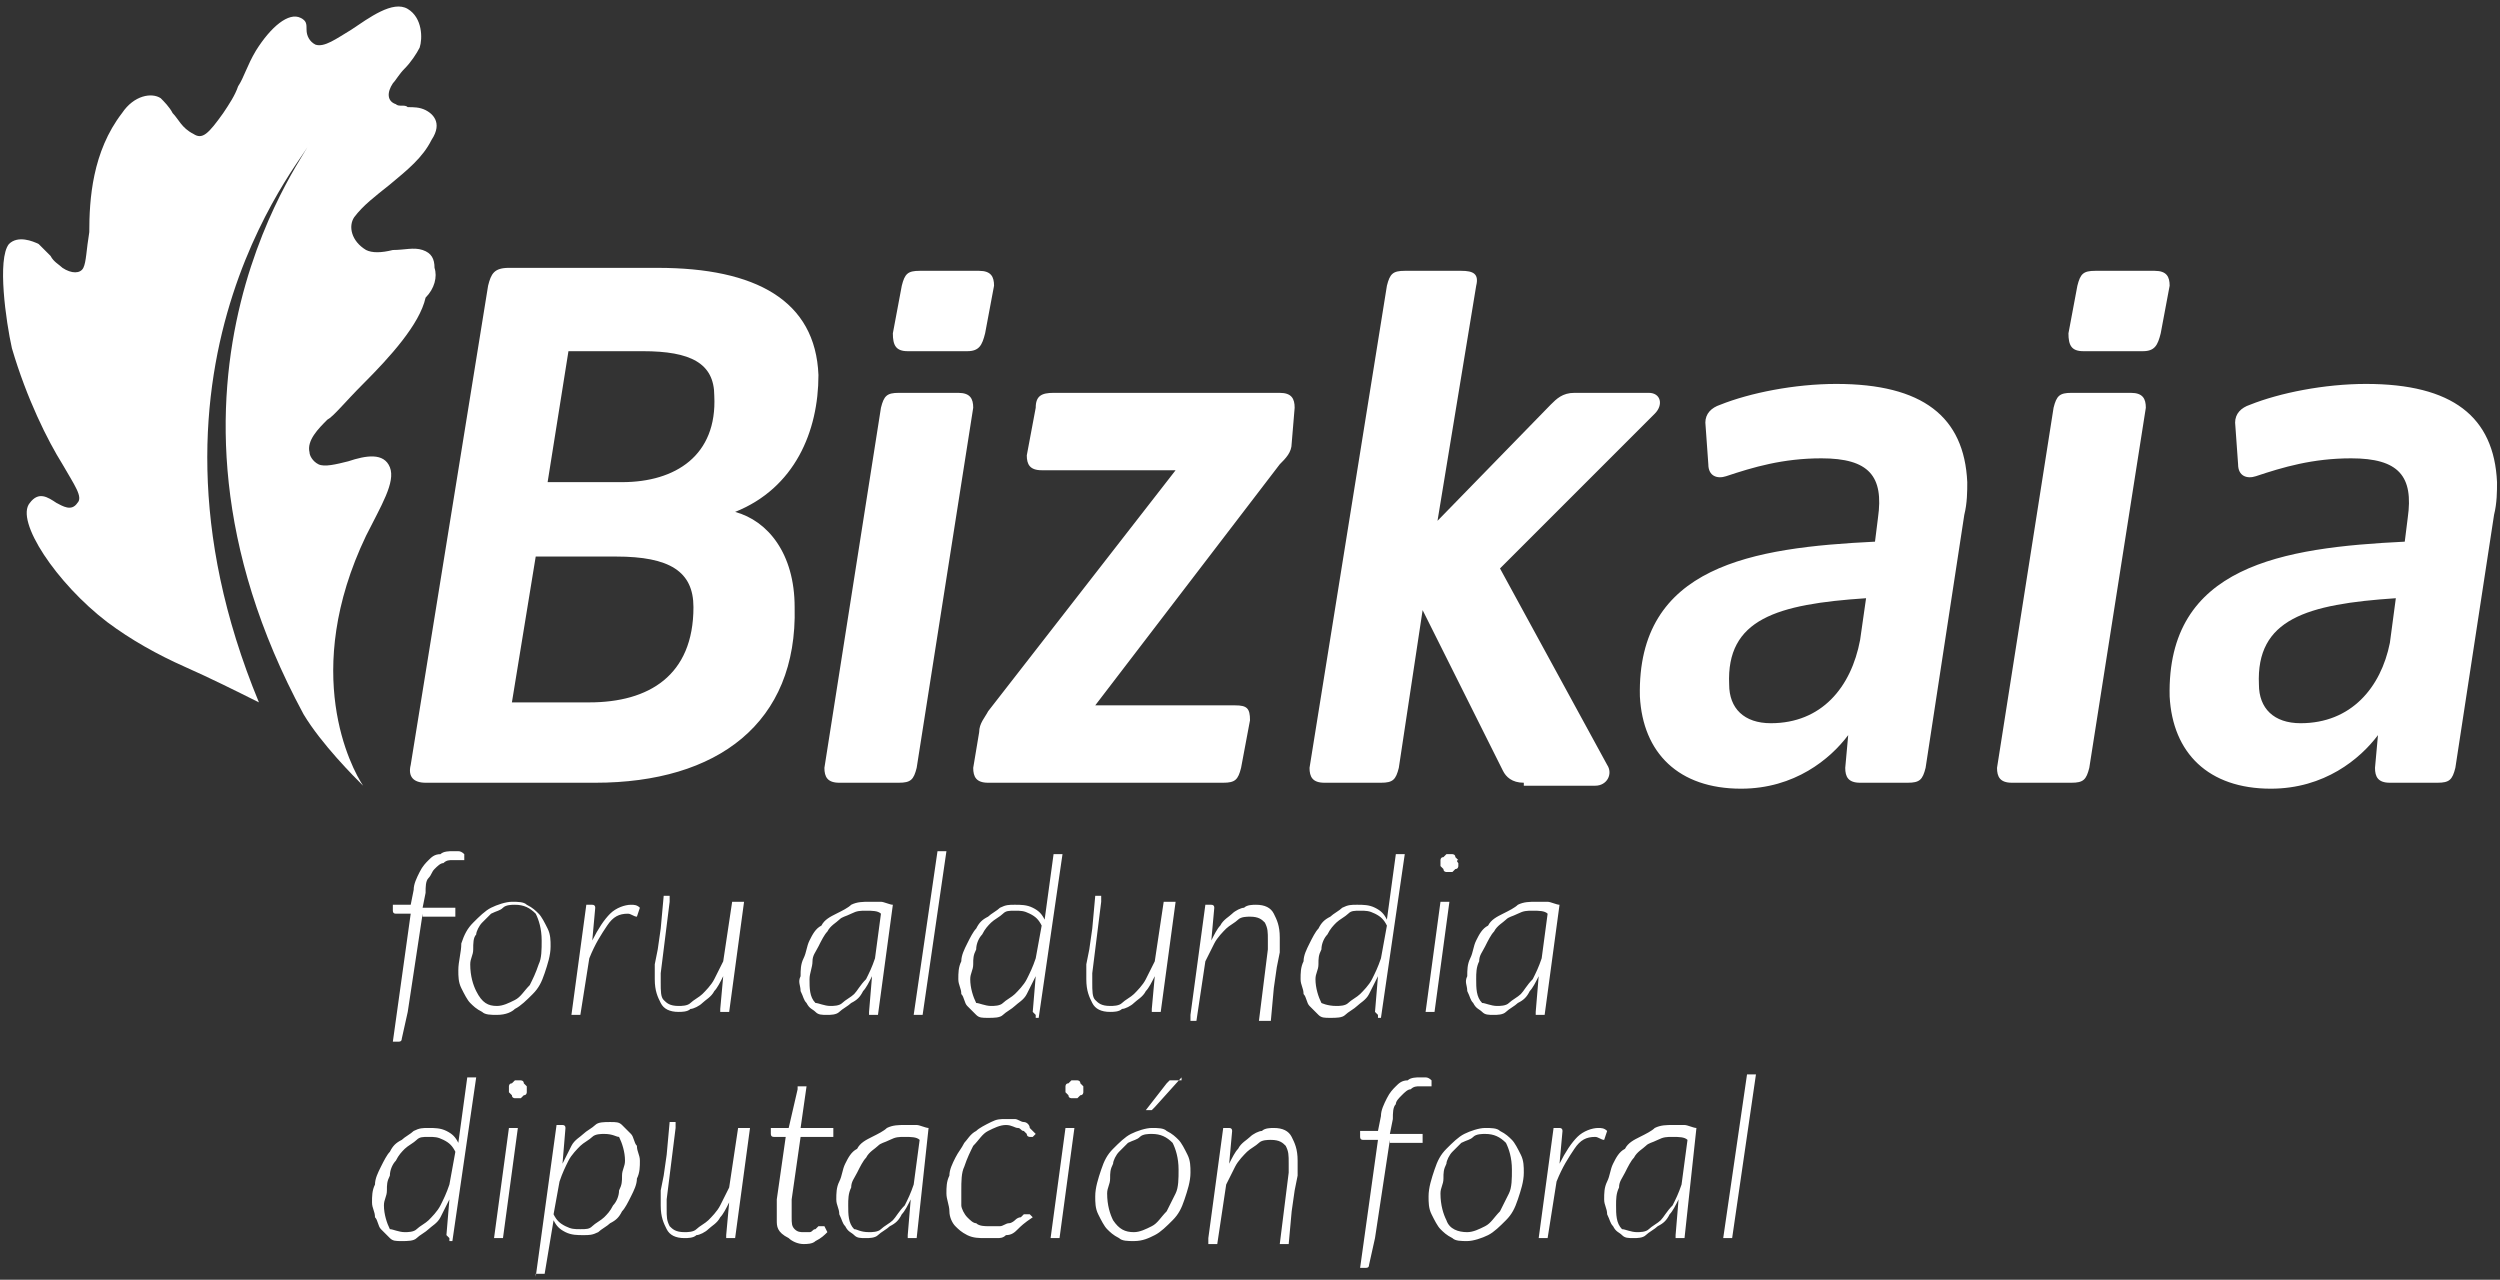 <?xml version="1.0" encoding="UTF-8"?>
<svg xmlns="http://www.w3.org/2000/svg" id="Capa_1" version="1.1" viewBox="0 0 84 43">
  <rect x="0" y="0" width="84" height="43" fill="#333333" stroke="none"/>
  <defs>
    <style>
      .st0 {
        fill: #fff;
      }
    </style>
  </defs>
  <path class="st0" d="M12.2,12.9c-.6.6-1,1.1-1.2,1.2-.3.3-.7.7-.6,1.1,0,.1.1.3.3.4.2.1.6,0,1-.1.6-.2,1.2-.3,1.4.2.2.5-.3,1.3-.8,2.3-2.2,4.6-.5,7.8-.1,8.4-.3-.3-1.4-1.4-2-2.4-6.1-11.3.4-19.2.2-19.2.2.1-6.5,7.2-1.7,18.8-.8-.4-1.6-.8-2.5-1.2-.9-.4-1.8-.9-2.6-1.5-1.7-1.3-3.1-3.4-2.6-4,.3-.4.6-.2.9,0,.2.1.5.3.7,0,.2-.2-.1-.6-.5-1.3-.5-.8-1.2-2.2-1.7-3.9-.2-.9-.5-3-.1-3.5.3-.3.8-.1,1,0,.1.1.3.3.4.4.1.2.3.3.4.4.3.2.6.2.7,0,.1-.2.1-.6.2-1.2,0-1.1.1-2.7,1.1-4,.4-.6,1-.7,1.3-.5.1.1.3.3.4.5.2.2.3.5.7.7.3.2.5,0,1-.7.2-.3.4-.6.5-.9.2-.3.3-.7.6-1.2.5-.8,1.1-1.3,1.5-1.1.2.1.2.2.2.4s.1.4.3.5c.3.1.7-.2,1.2-.5C12.4.6,13.2,0,13.7.3c.5.3.5,1,.4,1.3-.1.2-.3.5-.5.7-.2.2-.3.4-.4.5-.2.3-.2.6.1.7.1.1.3,0,.4.1.2,0,.4,0,.6.1.2.1.6.4.2,1-.3.6-.8,1-1.4,1.5-.5.4-.9.7-1.2,1.1-.2.3-.1.8.4,1.1.2.1.5.1.9,0,.4,0,.7-.1,1,0,.3.1.4.3.4.6.1.3,0,.7-.3,1-.2.9-1.2,2-2.1,2.9ZM57.9,41.6l.8-5.5h.3l-.8,5.5h-.3ZM14.2,30.7l-.5,3.3-.2.9q0,.1-.1.1h-.2l.6-4.3h-.5q-.1,0-.1-.1v-.2h.6l.1-.5c0-.2.1-.4.2-.6.1-.2.2-.3.3-.4.1-.1.2-.2.4-.2.1-.1.3-.1.4-.1h.2q.1,0,.2.1v.2h-.4c-.1,0-.2,0-.3.1-.1,0-.2.1-.3.2-.1.1-.1.2-.2.3-.1.1-.1.3-.1.5l-.1.5h1.1v.3h-1.1v-.1ZM16.7,33.8c.2,0,.4-.1.6-.2.2-.1.3-.3.5-.5.1-.2.2-.4.3-.7.1-.2.1-.5.1-.8,0-.4-.1-.7-.2-.9-.2-.2-.4-.3-.7-.3-.1,0-.3,0-.4.1s-.2.1-.4.2c-.1.1-.2.2-.3.3s-.2.3-.2.4c-.1.1-.1.3-.1.5s-.1.3-.1.5c0,.4.1.7.2.9.2.4.4.5.7.5ZM16.7,34.1c-.2,0-.4,0-.5-.1-.2-.1-.3-.2-.4-.3-.1-.1-.2-.3-.3-.5-.1-.2-.1-.4-.1-.6,0-.3.1-.6.1-.9.1-.3.2-.5.4-.7s.4-.4.6-.5c.2-.1.5-.2.7-.2s.4,0,.5.1c.2.1.3.2.4.3s.2.3.3.5c.1.2.1.4.1.6,0,.3-.1.6-.2.9-.1.3-.2.5-.4.7-.2.2-.4.4-.6.5-.1.1-.3.2-.6.2ZM19.2,34.1l.5-3.7h.2q.1,0,.1.1l-.1,1.1c.2-.4.4-.7.6-.9.2-.2.5-.3.7-.3.1,0,.2,0,.3.1l-.1.3c-.1,0-.2-.1-.3-.1-.3,0-.5.1-.7.4-.2.3-.4.6-.6,1.1l-.3,1.9h-.3ZM22.5,30.3l-.3,2.4v.3c0,.3,0,.5.1.6.1.1.2.2.5.2.1,0,.3,0,.4-.1.1-.1.3-.2.4-.3.1-.1.3-.3.4-.5.1-.2.2-.4.3-.6l.3-2h.4l-.5,3.7h-.3v-.1l.1-1.1c-.1.2-.2.4-.3.5-.1.2-.3.3-.4.4-.1.1-.3.2-.4.2-.1.1-.3.1-.4.1-.3,0-.5-.1-.6-.3-.1-.2-.2-.4-.2-.8v-.5l.1-.5.1-.7.1-1.1h.2v.2ZM27.9,33.8c.1,0,.3,0,.4-.1.1-.1.3-.2.4-.3.1-.1.2-.3.4-.5.1-.2.2-.4.3-.7l.2-1.5c-.1-.1-.3-.1-.5-.1s-.3,0-.5.1c-.2.1-.3.1-.4.2-.1.1-.3.2-.4.4-.1.1-.2.3-.3.5-.1.2-.2.3-.2.5s-.1.4-.1.6c0,.3,0,.6.2.8.1,0,.3.1.5.1ZM29.5,34.1h-.3v-.1l.1-1.2c-.1.2-.2.4-.3.5-.1.2-.2.3-.4.4-.1.1-.3.2-.4.3-.1.1-.3.1-.4.1-.2,0-.3,0-.4-.1-.1-.1-.2-.1-.3-.3-.1-.1-.1-.2-.2-.4,0-.2-.1-.3,0-.5,0-.2,0-.4.1-.6.1-.2.1-.4.2-.6s.2-.4.4-.5c.1-.2.3-.3.5-.4.2-.1.4-.2.5-.3.2-.1.4-.1.6-.1h.4c.1,0,.3.1.4.1l-.5,3.7ZM30.7,34.1l.8-5.5h.3l-.8,5.5h-.3ZM33.3,33.8c.1,0,.3,0,.4-.1s.3-.2.4-.3c.1-.1.3-.3.4-.5.1-.2.2-.4.3-.7l.2-1.1c-.1-.2-.2-.3-.4-.4-.2-.1-.3-.1-.5-.1s-.3,0-.4.1c-.1.1-.3.2-.4.3-.1.1-.2.2-.3.4-.1.1-.2.3-.2.5-.1.2-.1.3-.1.5s-.1.3-.1.5c0,.3.1.6.2.8.1,0,.3.1.5.1ZM34.8,34.1s-.1,0,0,0q-.1-.1-.1-.1l.1-1.2c-.1.2-.2.4-.3.6-.1.2-.3.3-.4.4s-.3.2-.4.3c-.1.1-.3.1-.5.1s-.3,0-.4-.1c-.1-.1-.2-.2-.3-.3s-.1-.3-.2-.4c0-.2-.1-.3-.1-.5s0-.4.1-.6c0-.2.1-.4.2-.6.1-.2.2-.4.3-.5.1-.2.2-.3.4-.4.1-.1.3-.2.4-.3.2-.1.3-.1.5-.1s.4,0,.6.1c.2.1.3.2.4.4l.3-2.2h.3l-.8,5.5h-.1v-.1ZM37,30.3l-.3,2.4v.3c0,.3,0,.5.1.6.1.1.2.2.5.2.1,0,.3,0,.4-.1s.3-.2.4-.3c.1-.1.3-.3.4-.5.1-.2.2-.4.3-.6l.3-2h.4l-.5,3.7h-.3v-.1l.1-1.1c-.1.2-.2.4-.3.5-.1.2-.3.3-.4.4-.1.1-.3.2-.4.2-.1.1-.3.1-.4.1-.3,0-.5-.1-.6-.3-.1-.2-.2-.4-.2-.8v-.5l.1-.5.1-.7.1-1.1h.2v.2ZM40,34.1l.5-3.7h.2q.1,0,.1.1l-.1,1.1c.1-.2.2-.4.3-.5.1-.2.3-.3.4-.4.1-.1.3-.2.4-.2.1-.1.3-.1.4-.1.3,0,.5.1.6.3.1.2.2.4.2.8v.5l-.1.5-.1.7-.1,1.1h-.4l.3-2.4v-.3c0-.3,0-.4-.1-.6-.1-.1-.2-.2-.5-.2-.1,0-.3,0-.4.1-.1.1-.3.2-.4.3-.1.1-.3.3-.4.5-.1.2-.2.4-.3.6l-.3,2h-.2v-.2ZM44.9,33.8c.1,0,.3,0,.4-.1.1-.1.3-.2.4-.3s.3-.3.4-.5c.1-.2.2-.4.3-.7l.2-1.1c-.1-.2-.2-.3-.4-.4-.2-.1-.3-.1-.5-.1s-.3,0-.4.1c-.1.1-.3.2-.4.3-.1.1-.2.2-.3.4-.1.1-.2.3-.2.5-.1.2-.1.3-.1.5s-.1.3-.1.5c0,.3.1.6.2.8,0,0,.2.1.5.1ZM46.3,34.1s-.1,0,0,0q-.1-.1-.1-.1l.1-1.2c-.1.2-.2.4-.3.6-.1.2-.3.3-.4.4s-.3.2-.4.3c-.1.1-.3.1-.5.1s-.3,0-.4-.1c-.1-.1-.2-.2-.3-.3s-.1-.3-.2-.4c0-.2-.1-.3-.1-.5s0-.4.1-.6c0-.2.1-.4.2-.6.1-.2.2-.4.3-.5.1-.2.2-.3.4-.4.1-.1.3-.2.4-.3.2-.1.3-.1.5-.1s.4,0,.6.1c.2.1.3.2.4.4l.3-2.2h.3l-.8,5.5h-.1v-.1ZM49,29v.1s0,.1-.1.1l-.1.1h-.2s-.1,0-.1-.1l-.1-.1v-.2s0-.1.1-.1l.1-.1h.2s.1,0,.1.1l.1.1c-.1,0,0,.1,0,.1ZM48.7,30.3l-.5,3.7h-.3l.5-3.7h.3ZM50.3,33.8c.1,0,.3,0,.4-.1s.3-.2.4-.3c.1-.1.2-.3.4-.5.1-.2.2-.4.3-.7l.2-1.5c-.1-.1-.3-.1-.5-.1s-.3,0-.5.1-.3.1-.4.2c-.1.1-.3.2-.4.4-.1.1-.2.3-.3.5-.1.2-.2.3-.2.5-.1.2-.1.4-.1.6,0,.3,0,.6.2.8.1,0,.3.1.5.1ZM51.9,34.1h-.3v-.1l.1-1.2c-.1.2-.2.4-.3.5-.1.2-.2.3-.4.4-.1.1-.3.2-.4.3s-.3.1-.4.1c-.2,0-.3,0-.4-.1-.1-.1-.2-.1-.3-.3-.1-.1-.1-.2-.2-.4,0-.2-.1-.3,0-.5,0-.2,0-.4.1-.6.1-.2.1-.4.2-.6.1-.2.2-.4.4-.5.1-.2.3-.3.5-.4s.4-.2.5-.3c.2-.1.4-.1.6-.1h.4c.1,0,.3.1.4.1l-.5,3.7ZM13.6,41.4c.1,0,.3,0,.4-.1.1-.1.3-.2.4-.3.1-.1.3-.3.4-.5.1-.2.2-.4.3-.7l.2-1.1c-.1-.2-.2-.3-.4-.4-.2-.1-.3-.1-.5-.1s-.3,0-.4.1c-.1.1-.3.2-.4.3-.1.1-.2.2-.3.4-.1.1-.2.3-.2.5-.1.2-.1.3-.1.5s-.1.3-.1.5c0,.3.1.6.2.8.1,0,.3.1.5.1ZM15.1,41.6q-.1,0,0,0-.1-.1-.1-.1l.1-1.2c-.1.2-.2.4-.3.6-.1.2-.3.3-.4.4-.1.1-.3.2-.4.3-.1.1-.3.1-.5.1s-.3,0-.4-.1c-.1-.1-.2-.2-.3-.3-.1-.1-.1-.3-.2-.4,0-.2-.1-.3-.1-.5s0-.4.1-.6c0-.2.1-.4.2-.6.1-.2.2-.4.3-.5.1-.2.2-.3.4-.4.1-.1.3-.2.4-.3.2-.1.3-.1.5-.1s.4,0,.6.1c.2.1.3.2.4.4l.3-2.2h.3l-.8,5.5h-.1v-.1ZM17.7,36.6v.1s0,.1-.1.1l-.1.1h-.2s-.1,0-.1-.1l-.1-.1v-.2s0-.1.1-.1l.1-.1h.2s.1,0,.1.1l.1.1v.1ZM17.4,37.9l-.5,3.7h-.3l.5-3.7h.3ZM20.3,38.1c-.1,0-.3,0-.4.1-.1.1-.3.2-.4.3-.1.1-.3.3-.4.5-.1.2-.2.4-.3.7l-.2,1.1c.1.2.2.3.4.4.2.1.3.1.5.1s.3,0,.4-.1c.1-.1.3-.2.4-.3.1-.1.2-.2.3-.4.1-.1.2-.3.2-.5.1-.2.1-.3.1-.5s.1-.3.1-.5c0-.3-.1-.6-.2-.8-.1,0-.2-.1-.5-.1ZM18,42.9l.7-5.1h.2q.1,0,.1.1l-.1,1.2c.1-.2.2-.4.3-.6.1-.2.3-.3.4-.4s.3-.2.4-.3c.1-.1.3-.1.5-.1s.3,0,.4.1c.1.1.2.2.3.3s.1.3.2.4c0,.2.1.3.1.5s0,.4-.1.6c0,.2-.1.4-.2.6-.1.2-.2.4-.3.5-.1.2-.2.3-.4.4-.1.1-.3.2-.4.3-.2.1-.3.1-.5.1s-.4,0-.6-.1c-.2-.1-.3-.2-.4-.4l-.3,1.8h-.3v.1ZM22.7,37.9l-.3,2.4v.3c0,.3,0,.4.1.6.1.1.2.2.5.2.1,0,.3,0,.4-.1.1-.1.3-.2.4-.3.1-.1.3-.3.4-.5l.3-.6.3-2h.4l-.5,3.7h-.3v-.1l.1-1.1c-.1.2-.2.4-.3.5-.1.2-.3.3-.4.4-.1.1-.3.2-.4.2-.1.1-.3.1-.4.1-.3,0-.5-.1-.6-.3s-.2-.4-.2-.8v-.5l.1-.5.1-.7.1-1.1h.2v.2ZM26.1,41v-.7l.3-2.1h-.4q-.1,0-.1-.1v-.2h.6l.3-1.3v-.1s0,0,.1,0h.2l-.2,1.4h1.1v.3h-1.1l-.3,2.1v.6c0,.2,0,.3.1.4.1.1.2.1.3.1h.2c.1,0,.1-.1.2-.1l.1-.1h.1s0,0,.1,0l.1.2c-.1.1-.2.2-.4.3-.1.1-.3.1-.4.1-.2,0-.4-.1-.5-.2-.4-.2-.4-.4-.4-.6ZM29.2,41.4c.1,0,.3,0,.4-.1.1-.1.3-.2.4-.3.1-.1.2-.3.4-.5.1-.2.2-.4.3-.7l.2-1.5c-.1-.1-.3-.1-.5-.1s-.3,0-.5.1c-.2.1-.3.1-.4.2-.1.1-.3.2-.4.4-.1.1-.2.3-.3.5-.1.2-.2.3-.2.5-.1.2-.1.4-.1.6,0,.3,0,.6.2.8.1,0,.2.1.5.1ZM30.8,41.6h-.3v-.1l.1-1.2c-.1.2-.2.4-.3.5-.1.2-.2.3-.4.4-.1.1-.3.2-.4.3-.1.1-.3.1-.4.1-.2,0-.3,0-.4-.1-.1-.1-.2-.1-.3-.3-.1-.1-.1-.2-.2-.4,0-.2-.1-.3-.1-.5s0-.4.1-.6c.1-.2.1-.4.2-.6s.2-.4.4-.5c.1-.2.3-.3.5-.4.2-.1.4-.2.5-.3.2-.1.4-.1.6-.1h.4c.1,0,.3.1.4.1l-.4,3.7ZM34.2,41.3c-.1.1-.2.2-.4.2-.1.1-.2.1-.3.1h-.4c-.2,0-.4,0-.6-.1-.2-.1-.3-.2-.4-.3s-.2-.3-.2-.5-.1-.4-.1-.6,0-.4.1-.6c0-.2.1-.4.2-.6.1-.2.2-.3.3-.5.1-.1.2-.3.4-.4.1-.1.3-.2.5-.3.2-.1.3-.1.5-.1h.3c.1,0,.2.1.3.1s.2.1.2.2q.1.1.2.2l-.1.1s0,0-.1,0c0,0-.1,0-.1-.1l-.1-.1c-.1,0-.1-.1-.2-.1s-.2-.1-.4-.1-.4.1-.6.2c-.2.1-.3.3-.5.5-.1.2-.2.4-.3.7-.1.2-.1.5-.1.8v.5c0,.1.1.3.2.4.1.1.2.2.3.2.1.1.3.1.4.1h.4c.1,0,.2-.1.3-.1s.2-.1.2-.1q.1-.1.2-.1l.1-.1h.2l.1.1c-.3.2-.4.3-.5.4ZM36.4,36.6v.1s0,.1-.1.1l-.1.1h-.2s-.1,0-.1-.1l-.1-.1v-.2s0-.1.1-.1l.1-.1h.2s.1,0,.1.1l.1.1v.1ZM36.1,37.9l-.5,3.7h-.3l.5-3.7h.3ZM39.7,36.2l-.9,1-.1.1h-.2l.7-.9.1-.1h.4v-.1ZM38.1,41.4c.2,0,.4-.1.6-.2.2-.1.3-.3.5-.5.1-.2.2-.4.3-.6.1-.2.1-.5.1-.8,0-.4-.1-.7-.2-.9-.2-.2-.4-.3-.7-.3-.1,0-.3,0-.4.1-.1.1-.2.1-.4.2-.1.1-.2.2-.3.3-.1.1-.2.3-.2.4-.1.2-.1.3-.1.5s-.1.3-.1.5c0,.4.1.7.2.9.2.3.4.4.7.4ZM38.1,41.7c-.2,0-.4,0-.5-.1-.2-.1-.3-.2-.4-.3s-.2-.3-.3-.5c-.1-.2-.1-.4-.1-.6,0-.3.1-.6.2-.9.1-.3.2-.5.4-.7.2-.2.4-.4.6-.5s.5-.2.7-.2.4,0,.5.1c.2.1.3.2.4.3.1.1.2.3.3.5.1.2.1.4.1.6,0,.3-.1.6-.2.9-.1.3-.2.5-.4.7s-.4.4-.6.5c-.2.1-.4.2-.7.2ZM40.6,41.6l.5-3.7h.2q.1,0,.1.1l-.1,1.1c.1-.2.2-.4.3-.5.1-.2.3-.3.4-.4s.3-.2.4-.2c.1-.1.3-.1.4-.1.3,0,.5.1.6.3.1.2.2.4.2.8v.5l-.1.5-.1.7-.1,1.1h-.3l.3-2.4v-.3c0-.3,0-.4-.1-.6-.1-.1-.2-.2-.5-.2-.1,0-.3,0-.4.1-.1.1-.3.2-.4.3-.1.1-.3.3-.4.5-.1.2-.2.4-.3.6l-.3,2h-.3v-.2ZM46.7,38.3l-.5,3.3-.2.9q0,.1-.1.1h-.2l.6-4.3h-.5q-.1,0-.1-.1v-.2h.6l.1-.5c0-.2.1-.4.2-.6.1-.2.2-.3.3-.4s.2-.2.4-.2c.1-.1.3-.1.4-.1h.2q.1,0,.2.1v.2h-.4c-.1,0-.2,0-.3.1-.1,0-.2.1-.3.2s-.2.2-.2.3c-.1.1-.1.3-.1.5l-.1.5h1.1v.3h-1.1v-.1ZM49.3,41.4c.2,0,.4-.1.6-.2.2-.1.3-.3.5-.5.1-.2.2-.4.3-.6.1-.2.1-.5.1-.8,0-.4-.1-.7-.2-.9-.2-.2-.4-.3-.7-.3-.1,0-.3,0-.4.1s-.2.1-.4.2c-.1.1-.2.2-.3.3-.1.1-.2.3-.2.4-.1.2-.1.3-.1.5s-.1.3-.1.5c0,.4.1.7.2.9.1.3.4.4.7.4ZM49.3,41.7c-.2,0-.4,0-.5-.1-.2-.1-.3-.2-.4-.3-.1-.1-.2-.3-.3-.5-.1-.2-.1-.4-.1-.6,0-.3.1-.6.2-.9.1-.3.2-.5.4-.7.2-.2.4-.4.6-.5.2-.1.5-.2.7-.2s.4,0,.5.1c.2.1.3.2.4.3.1.1.2.3.3.5.1.2.1.4.1.6,0,.3-.1.6-.2.9-.1.3-.2.5-.4.7s-.4.4-.6.5c-.2.1-.5.2-.7.2ZM51.7,41.6l.5-3.7h.2q.1,0,.1.1l-.1,1.1c.2-.4.4-.7.6-.9.2-.2.5-.3.7-.3.1,0,.2,0,.3.1l-.1.3c-.1,0-.2-.1-.3-.1-.3,0-.5.1-.7.4-.2.3-.4.6-.6,1.1l-.3,1.9h-.3ZM55,41.4c.1,0,.3,0,.4-.1s.3-.2.4-.3c.1-.1.2-.3.4-.5.1-.2.2-.4.3-.7l.2-1.5c-.1-.1-.3-.1-.5-.1s-.3,0-.5.1c-.2.1-.3.1-.4.2-.1.1-.3.2-.4.4-.1.1-.2.3-.3.5-.1.2-.2.3-.2.5-.1.2-.1.4-.1.6,0,.3,0,.6.2.8.1,0,.3.1.5.1ZM56.6,41.6h-.3v-.1l.1-1.2c-.1.2-.2.4-.3.5-.1.2-.2.3-.4.4-.1.1-.3.2-.4.3-.1.1-.3.1-.4.1-.2,0-.3,0-.4-.1s-.2-.1-.3-.3c-.1-.1-.1-.2-.2-.4,0-.2-.1-.3-.1-.5s0-.4.1-.6c.1-.2.1-.4.2-.6.1-.2.2-.4.4-.5.1-.2.3-.3.5-.4.2-.1.4-.2.5-.3.2-.1.4-.1.6-.1h.4c.1,0,.3.1.4.1l-.4,3.7Z"></path>
  <path class="st0" d="M70.2,25.8c-.1.4-.2.5-.6.5h-2c-.4,0-.5-.2-.5-.5l1.9-12.1c.1-.4.2-.5.6-.5h2c.4,0,.5.2.5.5l-1.9,12.1ZM72.6,11.2c-.1.4-.2.6-.6.6h-2c-.4,0-.5-.2-.5-.6l.3-1.6c.1-.4.2-.5.6-.5h2c.4,0,.5.2.5.5l-.3,1.6ZM64.7,25.8c-.1.4-.2.5-.6.5h-1.6c-.4,0-.5-.2-.5-.5l.1-1.1c-.6.8-1.8,1.8-3.6,1.8-2.1,0-3.3-1.2-3.4-3.1-.1-4.4,3.8-5,7.9-5.2l.1-.8c.2-1.4-.3-2-1.9-2-1.3,0-2.3.3-3.2.6-.3.1-.6,0-.6-.4l-.1-1.4c0-.3.2-.5.5-.6,1-.4,2.5-.7,3.9-.7,2.9,0,4.3,1.1,4.4,3.3,0,.3,0,.7-.1,1.1l-1.3,8.5ZM62.7,20.1c-3,.2-4.7.7-4.6,2.9,0,.8.5,1.3,1.4,1.3,1.7,0,2.7-1.2,3-2.8l.2-1.4ZM51.2,26.3c-.4,0-.6-.2-.7-.4l-2.7-5.4-.8,5.3c-.1.4-.2.5-.6.5h-1.9c-.4,0-.5-.2-.5-.5l2.6-16.2c.1-.4.2-.5.6-.5h1.9c.4,0,.6.1.5.5l-1.3,7.9,3.8-3.9c.2-.2.4-.4.8-.4h2.5c.4,0,.5.4.2.7l-5.2,5.2,3.6,6.6c.2.3,0,.7-.4.7h-2.4v-.1ZM43.4,14.9c0,.3-.2.5-.4.7l-6.2,8.1h4.7c.4,0,.5.1.5.5l-.3,1.6c-.1.4-.2.5-.6.5h-7.9c-.4,0-.5-.2-.5-.5l.2-1.2c0-.3.2-.5.3-.7l6.3-8.1h-4.5c-.4,0-.5-.2-.5-.5l.3-1.6c0-.4.2-.5.6-.5h7.6c.4,0,.5.2.5.5l-.1,1.2ZM30.8,25.8c-.1.4-.2.5-.6.5h-2c-.4,0-.5-.2-.5-.5l1.9-12.1c.1-.4.2-.5.6-.5h2c.4,0,.5.2.5.5l-1.9,12.1ZM33.1,11.2c-.1.4-.2.6-.6.6h-2c-.4,0-.5-.2-.5-.6l.3-1.6c.1-.4.2-.5.6-.5h2c.4,0,.5.2.5.5l-.3,1.6ZM14.3,26.3c-.4,0-.6-.2-.5-.6l2.6-16.1c.1-.4.2-.6.7-.6h5c3.3,0,5.3,1.1,5.4,3.6,0,1.9-.8,3.8-2.8,4.6,1.1.3,2,1.4,2,3.2.1,3.9-2.6,5.9-6.7,5.9h-5.7ZM19.8,23.6c2,0,3.5-.9,3.5-3.2,0-1.2-.8-1.7-2.6-1.7h-2.7l-.8,4.9h2.6ZM20.9,16.2c1.8,0,3.2-.9,3.1-2.9,0-1.1-.8-1.5-2.4-1.5h-2.5l-.7,4.4h2.5ZM80.5,20.1c-3,.2-4.7.7-4.6,2.9,0,.8.5,1.3,1.4,1.3,1.7,0,2.7-1.2,3-2.7l.2-1.5ZM82.5,25.8c-.1.4-.2.5-.6.5h-1.6c-.4,0-.5-.2-.5-.5l.1-1.1c-.6.8-1.8,1.8-3.6,1.8-2.1,0-3.3-1.2-3.4-3.1-.1-4.4,3.8-5,7.9-5.2l.1-.8c.2-1.4-.3-2-1.9-2-1.3,0-2.3.3-3.2.6-.3.1-.6,0-.6-.4l-.1-1.4c0-.3.2-.5.5-.6,1-.4,2.5-.7,3.9-.7,2.9,0,4.3,1.1,4.4,3.3,0,.3,0,.7-.1,1.1l-1.3,8.5Z"></path>
</svg>
